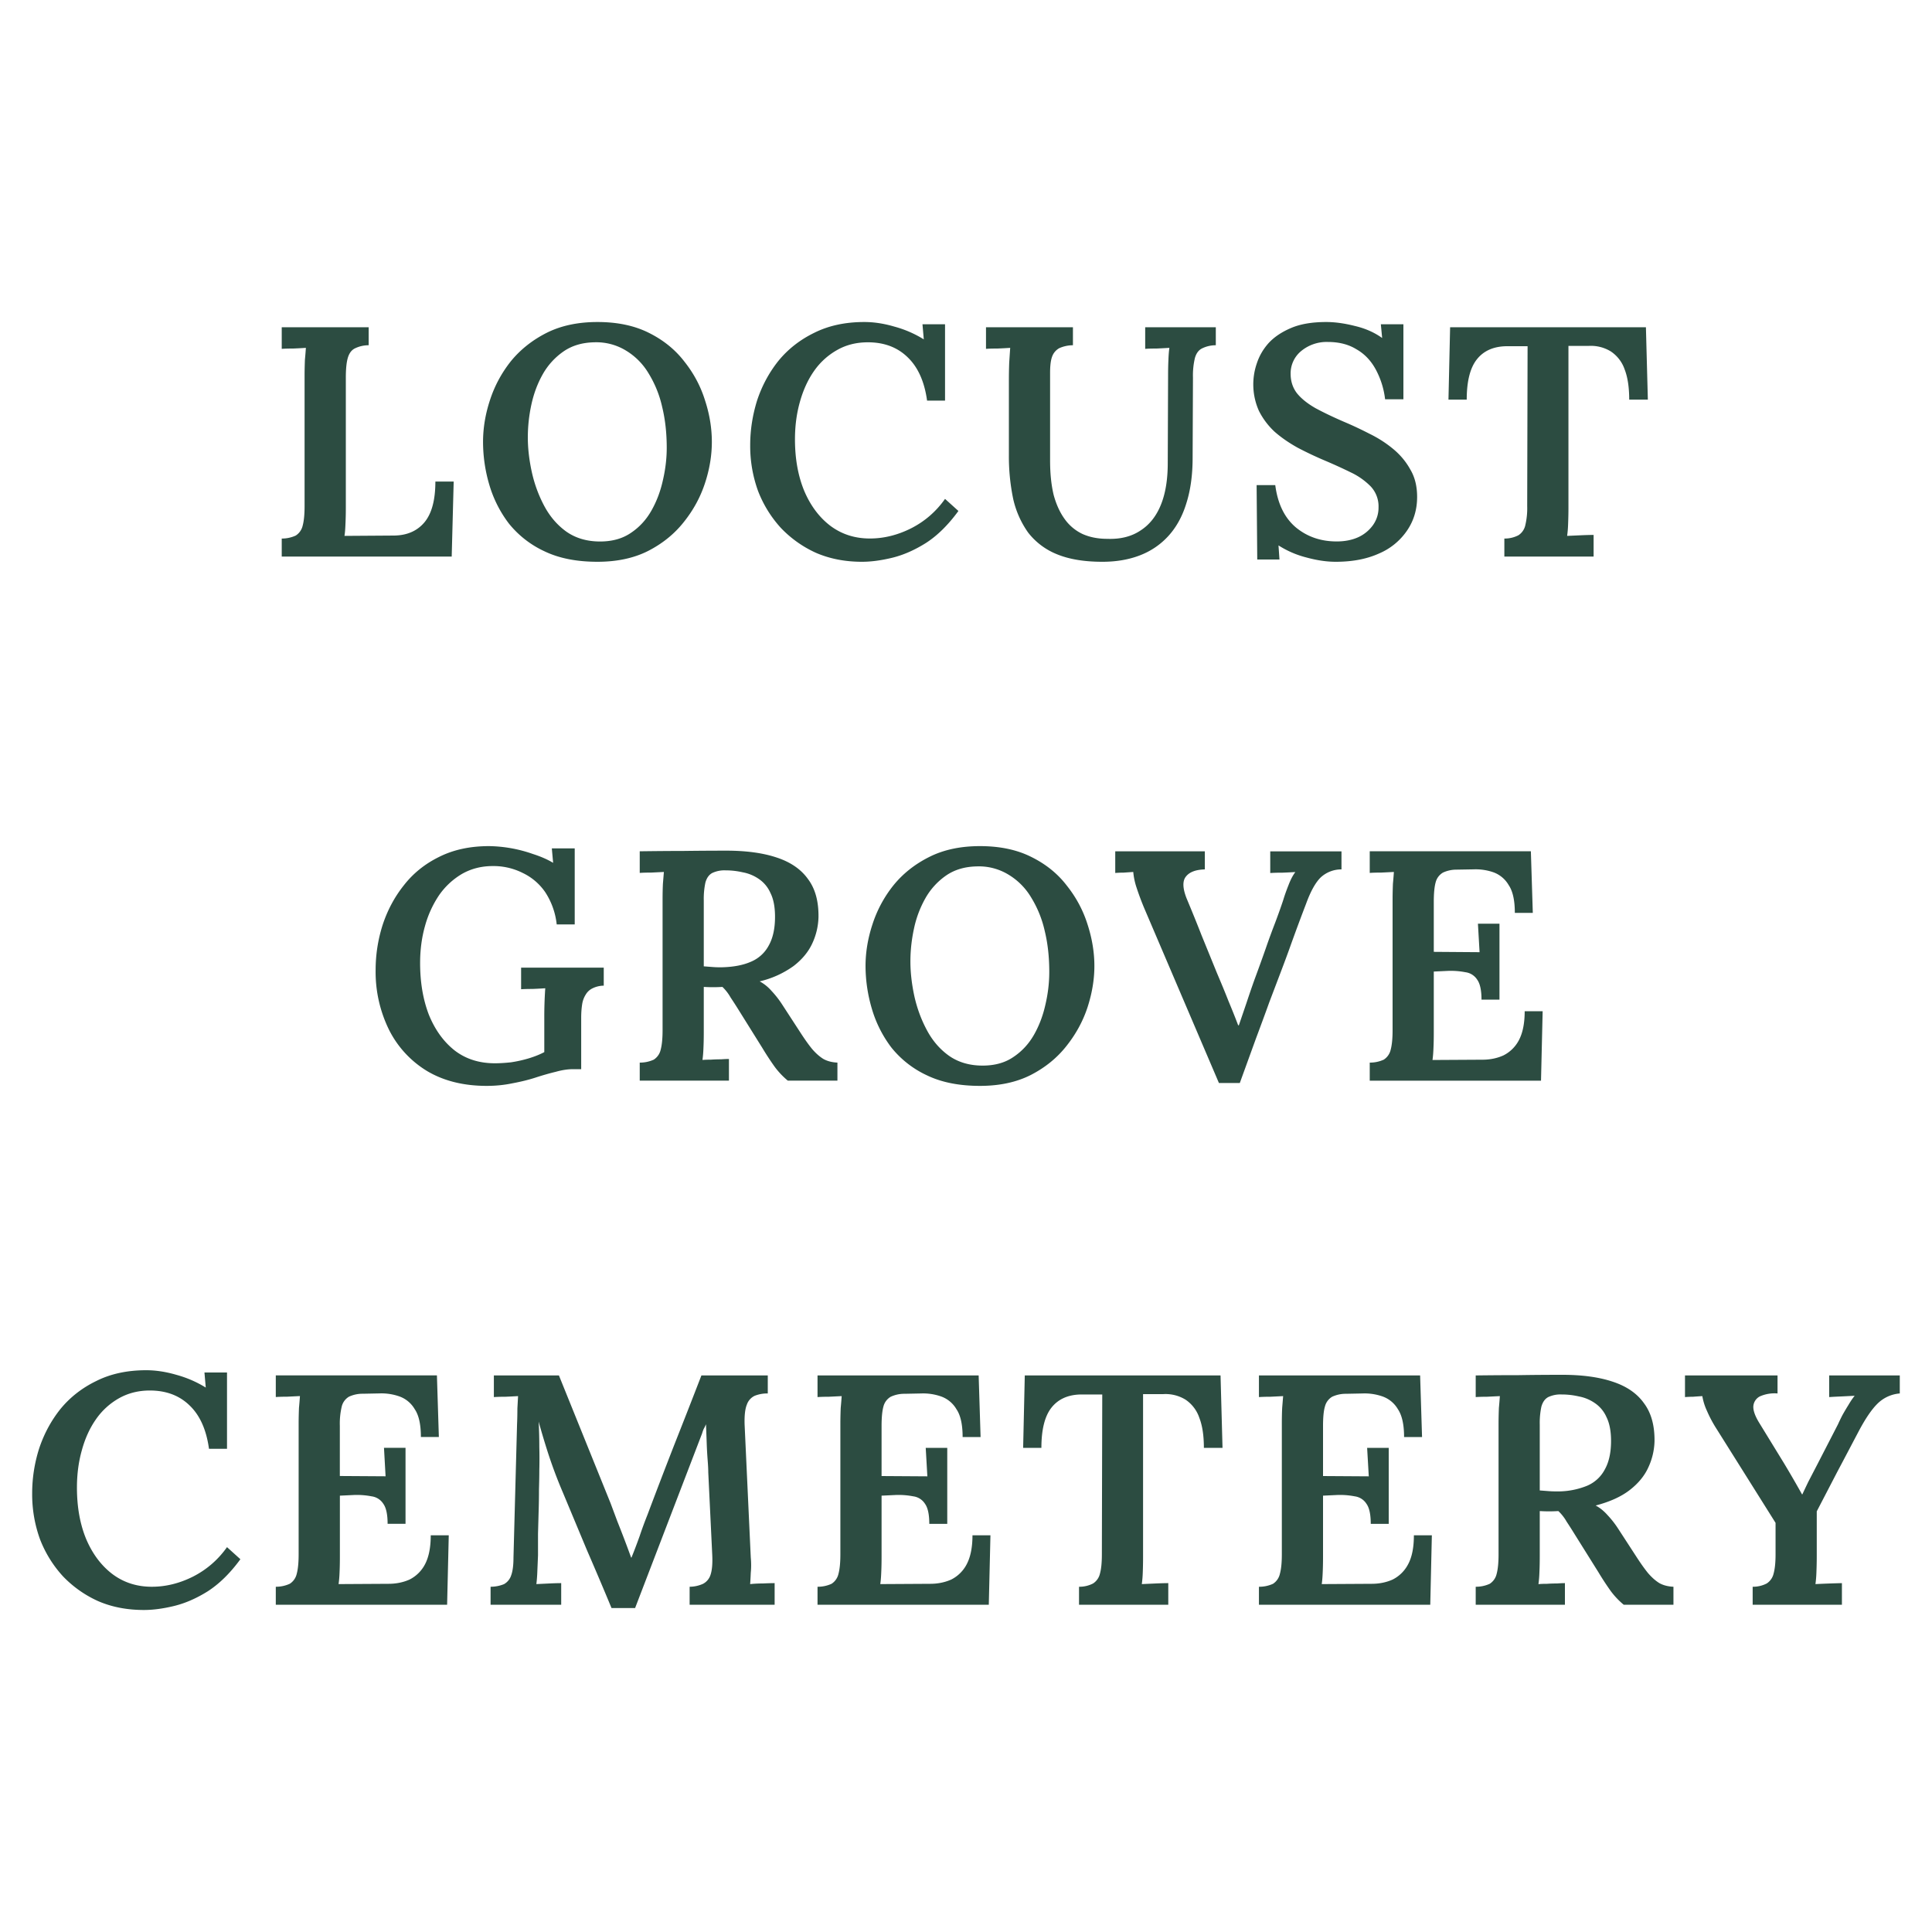 <svg width="40" height="40" viewBox="0 0 40 40" fill="none" xmlns="http://www.w3.org/2000/svg"><path d="M5.833 11.523v-.373a.683.683 0 0 0 .29-.062.33.33 0 0 0 .143-.203c.027-.1.04-.235.04-.407V7.772c0-.113.003-.221.007-.325.01-.104.016-.186.02-.245-.076.005-.164.01-.263.014-.1 0-.179.002-.237.007v-.448h1.8v.373a.643.643 0 0 0-.291.068c-.068.036-.115.102-.142.197-.027.095-.04.23-.04.407v2.699c0 .122-.003.235-.008.339-.004.1-.01.178-.02.237l1.029-.007c.27-.004.48-.097.63-.278.148-.18.223-.46.223-.84h.379l-.041 1.553h-3.52ZM12.37 11.631c-.43 0-.795-.072-1.097-.217a2.05 2.05 0 0 1-.738-.576 2.472 2.472 0 0 1-.406-.807 3.133 3.133 0 0 1-.128-.882c0-.285.047-.572.142-.861.095-.294.239-.563.433-.808.199-.244.447-.44.744-.59.298-.149.648-.223 1.05-.223.41 0 .764.074 1.062.223.302.15.548.349.738.597.194.244.336.511.426.8.095.29.142.577.142.862 0 .28-.047.565-.142.854-.095.29-.241.559-.44.807-.194.245-.44.444-.738.597-.297.15-.647.224-1.048.224Zm.054-.42c.252 0 .464-.06.636-.177.176-.117.318-.271.426-.461.108-.19.187-.398.237-.624.054-.23.081-.457.081-.678 0-.303-.031-.586-.095-.848a2.267 2.267 0 0 0-.284-.698 1.361 1.361 0 0 0-.467-.468 1.177 1.177 0 0 0-.656-.17c-.248.005-.46.068-.636.19a1.422 1.422 0 0 0-.427.468c-.108.19-.187.4-.237.63a3.22 3.22 0 0 0-.074.679c0 .226.027.463.081.712.054.249.14.484.257.705.118.222.271.4.46.536.195.136.427.204.698.204ZM19.194 8.294c-.054-.393-.188-.691-.4-.895-.212-.208-.487-.312-.825-.312-.24 0-.454.054-.643.163a1.443 1.443 0 0 0-.474.434c-.126.18-.223.393-.291.637-.068.24-.102.498-.102.774 0 .402.064.757.19 1.064.13.308.311.55.541.726.235.176.508.264.82.264.288 0 .572-.07.852-.21.284-.144.519-.348.704-.61l.277.25c-.212.29-.437.512-.676.665-.24.15-.474.251-.704.306-.226.054-.431.081-.616.081-.348 0-.663-.061-.948-.183a2.33 2.33 0 0 1-.73-.516 2.427 2.427 0 0 1-.474-.766 2.727 2.727 0 0 1-.163-.95c0-.311.048-.619.142-.922.1-.303.246-.576.44-.82.199-.244.447-.439.745-.584.298-.149.643-.223 1.035-.223.199 0 .406.031.623.095.216.058.42.147.609.264l-.027-.312h.467v1.58h-.372ZM22.215 7.148a.698.698 0 0 0-.285.061.323.323 0 0 0-.148.177c-.028.076-.041.187-.041.332v1.817c0 .272.025.509.074.713.054.198.131.366.23.501a.95.95 0 0 0 .366.306c.149.067.32.101.514.101.27.01.499-.047.684-.17.19-.121.331-.3.426-.535.095-.235.142-.522.142-.861l.007-1.818c0-.113.002-.221.007-.325.004-.104.011-.186.02-.245a20.01 20.01 0 0 1-.264.014c-.1 0-.178.002-.237.007v-.448h1.462v.373a.643.643 0 0 0-.29.068c-.069.036-.116.102-.143.197a1.57 1.57 0 0 0-.04.407l-.007 1.654c0 .358-.043.672-.129.943-.081.267-.203.49-.365.671-.163.181-.36.317-.59.407-.23.09-.491.136-.784.136-.375 0-.688-.052-.941-.156a1.426 1.426 0 0 1-.596-.448 1.935 1.935 0 0 1-.31-.698 4.316 4.316 0 0 1-.089-.909V7.867c0-.118.002-.24.007-.366l.02-.299c-.076.005-.165.01-.264.014-.099 0-.178.002-.237.007v-.448h1.8v.373ZM28.677 8.267a1.72 1.72 0 0 0-.197-.624c-.099-.18-.232-.319-.399-.413-.162-.1-.359-.15-.589-.15a.827.827 0 0 0-.555.19.598.598 0 0 0-.216.468c0 .154.043.287.128.4.09.113.22.217.386.312.167.09.366.186.596.285.171.072.345.154.52.244.177.086.34.19.488.312.149.122.269.265.359.428.095.158.142.348.142.57 0 .261-.07.494-.21.698a1.33 1.33 0 0 1-.582.474c-.253.114-.55.17-.893.17-.19 0-.39-.03-.603-.088a1.972 1.972 0 0 1-.582-.251l.02.292h-.46l-.013-1.54h.386c.05.384.191.676.426.875.235.194.517.291.846.291.167 0 .316-.029.447-.088a.768.768 0 0 0 .304-.25.62.62 0 0 0 .115-.367.602.602 0 0 0-.162-.434 1.432 1.432 0 0 0-.413-.291c-.167-.082-.34-.161-.521-.238a7.567 7.567 0 0 1-.575-.271c-.18-.1-.341-.21-.48-.332a1.518 1.518 0 0 1-.326-.434 1.34 1.34 0 0 1-.04-.99c.05-.15.13-.288.243-.414.118-.127.273-.23.467-.312.194-.082.436-.122.724-.122.18 0 .377.027.59.081.216.05.405.133.568.25l-.027-.284h.467v1.553h-.38ZM33.731 8.274c0-.253-.031-.461-.094-.624a.734.734 0 0 0-.285-.373.79.79 0 0 0-.467-.115h-.412v3.35c0 .122-.003.235-.007.34a2.383 2.383 0 0 1-.02.243l.29-.013c.113-.005.199-.007.258-.007v.448h-1.848v-.373a.613.613 0 0 0 .291-.068.33.33 0 0 0 .142-.204 1.53 1.53 0 0 0 .04-.4l.008-3.31h-.44c-.267.005-.47.095-.61.272-.14.176-.21.454-.21.834h-.378l.034-1.499h4.054l.04 1.499h-.386ZM10.078 22.482c-.478 0-.889-.102-1.232-.305a2.095 2.095 0 0 1-.791-.855 2.714 2.714 0 0 1-.278-1.24c0-.313.047-.62.142-.923.1-.307.246-.583.44-.827.194-.25.438-.446.731-.59.298-.15.643-.224 1.036-.224a2.844 2.844 0 0 1 .907.163c.157.05.297.11.419.183l-.027-.299h.474v1.574h-.373a1.51 1.51 0 0 0-.236-.665 1.175 1.175 0 0 0-.467-.4 1.343 1.343 0 0 0-.623-.143c-.235 0-.447.055-.636.163a1.515 1.515 0 0 0-.474.441 2.168 2.168 0 0 0-.291.638c-.068.24-.101.495-.101.766 0 .398.06.755.182 1.072.127.311.305.558.535.739.23.176.507.264.832.264.1 0 .21-.007.332-.02a2.66 2.66 0 0 0 .365-.081c.122-.037.23-.08.325-.13v-.698a8.696 8.696 0 0 1 .02-.624c-.076.005-.164.01-.263.014-.1 0-.179.002-.237.006v-.447H12.5v.373a.54.54 0 0 0-.23.054.325.325 0 0 0-.142.129.517.517 0 0 0-.075.203c-.013.082-.02.175-.02.279v1.064h-.17c-.107 0-.227.018-.358.055-.13.031-.273.072-.426.122-.14.045-.296.083-.467.115-.172.036-.35.054-.535.054ZM13.245 22.374V22a.682.682 0 0 0 .29-.061.33.33 0 0 0 .143-.204c.027-.1.04-.235.04-.407v-2.706c0-.113.002-.221.007-.325l.02-.244-.264.013c-.099 0-.178.002-.236.007v-.448c.297-.004.595-.007.893-.007.302-.004.602-.006.9-.006.41 0 .758.047 1.042.142.289.095.505.244.65.448.149.199.22.46.216.786a1.365 1.365 0 0 1-.128.543c-.081.176-.21.332-.386.468a1.96 1.96 0 0 1-.704.319.88.88 0 0 1 .244.196 2 2 0 0 1 .223.285l.366.563c.09.14.173.258.25.353.077.09.156.16.237.21.081.045.178.07.29.075v.373H16.31a1.64 1.64 0 0 1-.27-.285 5.996 5.996 0 0 1-.258-.394l-.487-.78a9.656 9.656 0 0 0-.17-.264.928.928 0 0 0-.168-.217 3.183 3.183 0 0 1-.386 0v.922c0 .127-.002.242-.007.346a2.418 2.418 0 0 1-.02.244c.05-.004.108-.006.176-.006.072-.005.142-.007.21-.007.067-.005.121-.007.162-.007v.448h-1.848Zm1.678-2.347c.252-.004.46-.043.623-.115a.739.739 0 0 0 .372-.34c.085-.153.128-.35.128-.59 0-.203-.031-.368-.095-.494a.678.678 0 0 0-.243-.292.858.858 0 0 0-.332-.136 1.559 1.559 0 0 0-.352-.04.593.593 0 0 0-.277.054c-.068.036-.115.102-.142.197a1.61 1.61 0 0 0-.034.373v1.363l.17.013c.058.005.119.007.182.007ZM20.29 22.482c-.429 0-.794-.072-1.096-.217a2.05 2.05 0 0 1-.738-.576 2.473 2.473 0 0 1-.406-.807A3.136 3.136 0 0 1 17.92 20c0-.285.048-.572.143-.861a2.54 2.54 0 0 1 .433-.807c.198-.245.446-.441.744-.59.298-.15.648-.224 1.049-.224.41 0 .765.074 1.063.224.302.149.548.348.737.596.194.244.336.511.427.8.094.29.142.577.142.862 0 .28-.048.565-.142.855-.095.289-.242.558-.44.806-.194.245-.44.444-.738.597-.298.15-.647.224-1.049.224Zm.054-.42c.253 0 .465-.06.636-.177.176-.117.318-.27.427-.46.108-.19.187-.399.237-.625.054-.23.08-.456.08-.678 0-.303-.03-.585-.094-.848a2.267 2.267 0 0 0-.284-.698 1.361 1.361 0 0 0-.467-.468 1.177 1.177 0 0 0-.657-.17c-.248.005-.46.068-.636.19a1.423 1.423 0 0 0-.426.468 2.2 2.2 0 0 0-.237.63c-.05.231-.074.457-.074.679 0 .226.027.463.08.712.055.249.14.484.258.705.117.222.27.4.46.536.194.136.427.204.697.204ZM25.236 22.421l-1.55-3.628a5.689 5.689 0 0 1-.156-.42 1.397 1.397 0 0 1-.067-.32l-.203.014c-.059 0-.115.002-.17.007v-.448h1.855V18c-.19.005-.32.055-.393.15-.072.09-.067.24.014.447.108.258.212.513.311.767l.318.78c.09.212.17.404.237.576.072.172.14.341.203.508h.014l.155-.454c.054-.163.11-.328.17-.495.085-.23.162-.443.23-.637.067-.195.133-.373.196-.536.063-.168.12-.326.169-.475.027-.09.063-.192.108-.305.045-.118.093-.208.142-.271-.076.004-.166.009-.27.013a3.68 3.68 0 0 0-.25.007v-.448h1.475V18a.63.63 0 0 0-.427.163c-.108.104-.21.285-.304.543a42.732 42.732 0 0 0-.332.895c-.058.163-.124.339-.196.529l-.237.624c-.081.226-.174.477-.277.753l-.332.915h-.433ZM30.673 20.698c0-.194-.03-.332-.088-.413a.34.34 0 0 0-.244-.156 1.585 1.585 0 0 0-.379-.027l-.277.013v1.255c0 .122-.002.235-.007.339-.004.1-.011.179-.02.237l1.035-.006c.158 0 .303-.03.434-.089a.73.73 0 0 0 .318-.311c.08-.15.122-.35.122-.604h.372l-.034 1.438h-3.546V22a.682.682 0 0 0 .29-.061.33.33 0 0 0 .143-.204c.027-.1.04-.235.04-.407v-2.706c0-.113.003-.221.007-.325.01-.104.016-.186.02-.244l-.264.013c-.099 0-.178.002-.236.007v-.448h3.336l.04 1.275h-.372c0-.257-.042-.45-.128-.576a.601.601 0 0 0-.318-.265 1.123 1.123 0 0 0-.406-.06l-.352.006a.663.663 0 0 0-.284.061.326.326 0 0 0-.15.197c-.026.09-.04.226-.04.407v1.037l.948.007-.034-.59h.446v1.573h-.372ZM4.327 29.997c-.054-.394-.187-.692-.399-.896-.212-.208-.487-.312-.826-.312-.239 0-.453.055-.643.163a1.443 1.443 0 0 0-.473.434c-.127.181-.224.393-.291.638-.068.24-.102.497-.102.773 0 .402.063.757.19 1.065.13.307.311.549.541.725.235.177.508.265.819.265.289 0 .573-.07.853-.21.284-.145.519-.349.704-.61l.277.25c-.212.29-.438.511-.677.665-.239.149-.473.25-.704.305-.225.054-.43.081-.615.081-.348 0-.664-.06-.948-.183a2.33 2.33 0 0 1-.73-.515 2.428 2.428 0 0 1-.475-.767 2.725 2.725 0 0 1-.162-.95c0-.311.047-.619.142-.921.1-.303.246-.577.44-.821.199-.244.447-.439.744-.583.298-.15.643-.224 1.036-.224.198 0 .406.032.623.095.216.059.42.147.609.264l-.027-.312H4.7v1.58h-.373ZM8.025 31.55c0-.195-.03-.333-.088-.414a.339.339 0 0 0-.244-.156 1.58 1.58 0 0 0-.379-.027l-.277.013v1.255c0 .122-.002.235-.007.34a2.34 2.34 0 0 1-.02.236l1.035-.006c.158 0 .303-.03.434-.088a.73.73 0 0 0 .318-.312c.08-.15.121-.35.121-.604h.373l-.034 1.438H5.71v-.373A.681.681 0 0 0 6 32.79a.33.33 0 0 0 .143-.204c.027-.1.04-.235.04-.407v-2.706c0-.113.003-.221.007-.325.01-.104.016-.186.02-.244l-.264.013c-.099 0-.178.003-.236.007v-.448h3.336l.04 1.275h-.372c0-.257-.042-.45-.128-.576a.6.6 0 0 0-.318-.264 1.12 1.12 0 0 0-.406-.062l-.352.007a.665.665 0 0 0-.285.061.326.326 0 0 0-.148.197 1.52 1.52 0 0 0-.041.407v1.038l.947.006-.033-.59h.446v1.574h-.372ZM12.661 33.293c-.167-.403-.336-.8-.507-1.194l-.501-1.2a9.647 9.647 0 0 1-.332-.896 16.886 16.886 0 0 1-.169-.57c.01.186.014.362.014.53.004.162.004.32 0 .474 0 .122-.003.256-.007.4 0 .145-.002.294-.007.448l-.013.468v.448l-.014.332a3.048 3.048 0 0 1-.02.264l.27-.013c.104-.005.185-.007.244-.007v.448h-1.462v-.373a.733.733 0 0 0 .278-.054.323.323 0 0 0 .149-.184c.031-.085.047-.208.047-.366l.074-2.76c.005-.113.007-.222.007-.326l.014-.257a15.47 15.47 0 0 1-.258.013c-.099 0-.18.003-.243.007v-.448h1.347l1.069 2.645.142.38a23.967 23.967 0 0 1 .284.746h.007c.059-.145.115-.294.17-.447.053-.159.108-.306.162-.441.18-.48.363-.956.548-1.431.19-.48.379-.963.568-1.452h1.374v.373a.706.706 0 0 0-.27.048.314.314 0 0 0-.163.183c-.036.086-.052.221-.047.407l.128 2.76c.01.109.01.213 0 .312-.004.1-.009.179-.013.237.076-.008.164-.013.264-.013.104-.005.185-.007.243-.007v.448h-1.76v-.373a.68.68 0 0 0 .278-.061.317.317 0 0 0 .156-.19c.031-.095.043-.233.034-.414l-.082-1.702c0-.059-.004-.145-.013-.258a8.156 8.156 0 0 1-.02-.366 95.032 95.032 0 0 0-.014-.373.913.913 0 0 1-.047.095.799.799 0 0 0-.034.095l-1.387 3.615h-.488ZM19.24 31.55c0-.195-.03-.333-.088-.414a.339.339 0 0 0-.244-.156 1.58 1.58 0 0 0-.379-.027l-.277.013v1.255c0 .122-.002.235-.007.34-.004.099-.011.178-.02.236l1.035-.006c.158 0 .303-.03.434-.088a.73.73 0 0 0 .318-.312c.08-.15.122-.35.122-.604h.372l-.034 1.438h-3.546v-.373a.681.681 0 0 0 .29-.061.33.33 0 0 0 .143-.204c.027-.1.04-.235.04-.407v-2.706c0-.113.003-.221.007-.325.01-.104.016-.186.02-.244l-.264.013c-.099 0-.178.003-.236.007v-.448h3.336l.04 1.275h-.372c0-.257-.042-.45-.128-.576a.6.6 0 0 0-.318-.264 1.12 1.12 0 0 0-.406-.062l-.352.007a.666.666 0 0 0-.284.061.326.326 0 0 0-.15.197c-.026.09-.04.226-.04.407v1.038l.948.006-.034-.59h.446v1.574h-.372ZM24.925 29.976c0-.253-.031-.46-.095-.624a.734.734 0 0 0-.284-.373.79.79 0 0 0-.467-.115h-.413v3.35c0 .122-.002.235-.006.34a2.358 2.358 0 0 1-.02.243l.29-.013c.113-.005.199-.007.258-.007v.448H22.34v-.373a.614.614 0 0 0 .291-.068.33.33 0 0 0 .142-.203c.027-.096.04-.229.04-.4l.008-3.31h-.44c-.267.004-.47.095-.61.271-.14.176-.21.454-.21.834h-.378l.034-1.499h4.053l.041 1.5h-.386ZM28.38 31.55c0-.195-.03-.333-.088-.414a.34.34 0 0 0-.244-.156 1.58 1.58 0 0 0-.379-.027l-.277.013v1.255c0 .122-.002.235-.007.34-.004.099-.011.178-.02.236l1.035-.006c.158 0 .303-.03.433-.088a.73.73 0 0 0 .318-.312c.082-.15.122-.35.122-.604h.372l-.033 1.438h-3.547v-.373a.681.681 0 0 0 .291-.061.33.33 0 0 0 .142-.204c.028-.1.041-.235.041-.407v-2.706c0-.113.002-.221.007-.325l.02-.244-.264.013c-.099 0-.178.003-.237.007v-.448h3.337l.04 1.275h-.372c0-.257-.043-.45-.128-.576a.6.6 0 0 0-.318-.264 1.12 1.12 0 0 0-.406-.062l-.352.007a.666.666 0 0 0-.285.061.326.326 0 0 0-.148.197c-.028.09-.041.226-.041.407v1.038l.947.006-.034-.59h.447v1.574h-.372ZM30.553 33.225v-.373a.681.681 0 0 0 .29-.061.33.33 0 0 0 .143-.204c.027-.1.04-.235.04-.407v-2.706c0-.113.003-.221.007-.325.01-.104.016-.186.02-.244l-.264.013c-.099 0-.178.003-.236.007v-.448c.297-.004.595-.006.893-.006.302-.005.602-.007.9-.007.41 0 .758.047 1.042.142.29.095.506.244.65.448.149.199.221.461.217.787a1.365 1.365 0 0 1-.129.542c-.081.177-.21.332-.386.468-.176.136-.41.242-.704.319.086.045.167.11.244.196.081.086.156.181.223.285l.366.563c.09.14.173.258.25.353.077.09.156.16.237.21.081.045.178.07.291.075v.373h-1.029a1.644 1.644 0 0 1-.27-.285 5.98 5.98 0 0 1-.257-.393l-.488-.78a9.36 9.36 0 0 0-.169-.265.926.926 0 0 0-.17-.217 3.106 3.106 0 0 1-.385 0v.923c0 .126-.002.241-.007.345a2.386 2.386 0 0 1-.02.245c.05-.005.108-.007.176-.007.072-.005.142-.007.21-.007.068-.005.122-.007.162-.007v.448h-1.847Zm1.678-2.347a1.61 1.61 0 0 0 .623-.115.738.738 0 0 0 .372-.34c.086-.153.129-.35.129-.59 0-.203-.032-.368-.095-.494a.678.678 0 0 0-.244-.292.858.858 0 0 0-.331-.136 1.553 1.553 0 0 0-.352-.04.593.593 0 0 0-.278.054c-.068.036-.115.102-.142.197a1.61 1.61 0 0 0-.034.373v1.363l.17.013c.058.005.119.007.182.007ZM36.287 33.225v-.373a.614.614 0 0 0 .291-.068.33.33 0 0 0 .142-.203c.027-.096.041-.229.041-.4v-.652l-1.218-1.94a2.59 2.59 0 0 1-.203-.38 1.18 1.18 0 0 1-.095-.304 9.307 9.307 0 0 0-.19.013c-.054 0-.11.003-.169.007v-.448h1.916v.373a.75.75 0 0 0-.366.061.25.25 0 0 0-.135.204c-.005.086.034.197.115.332l.52.848a22.985 22.985 0 0 1 .373.644h.007c.031-.068.072-.154.122-.258l.19-.366.426-.827c.022-.05.051-.11.088-.183a5.36 5.36 0 0 1 .128-.217c.045-.077.088-.14.129-.19l-.278.014a9.425 9.425 0 0 0-.25.013v-.448h1.462v.373a.739.739 0 0 0-.454.204c-.122.117-.252.307-.392.57-.15.284-.298.567-.447.847l-.426.82v.923c0 .122-.003.235-.007.34a2.386 2.386 0 0 1-.02.243 20.9 20.9 0 0 1 .548-.02v.448h-1.848Z" fill="#2C4C41"/></svg>